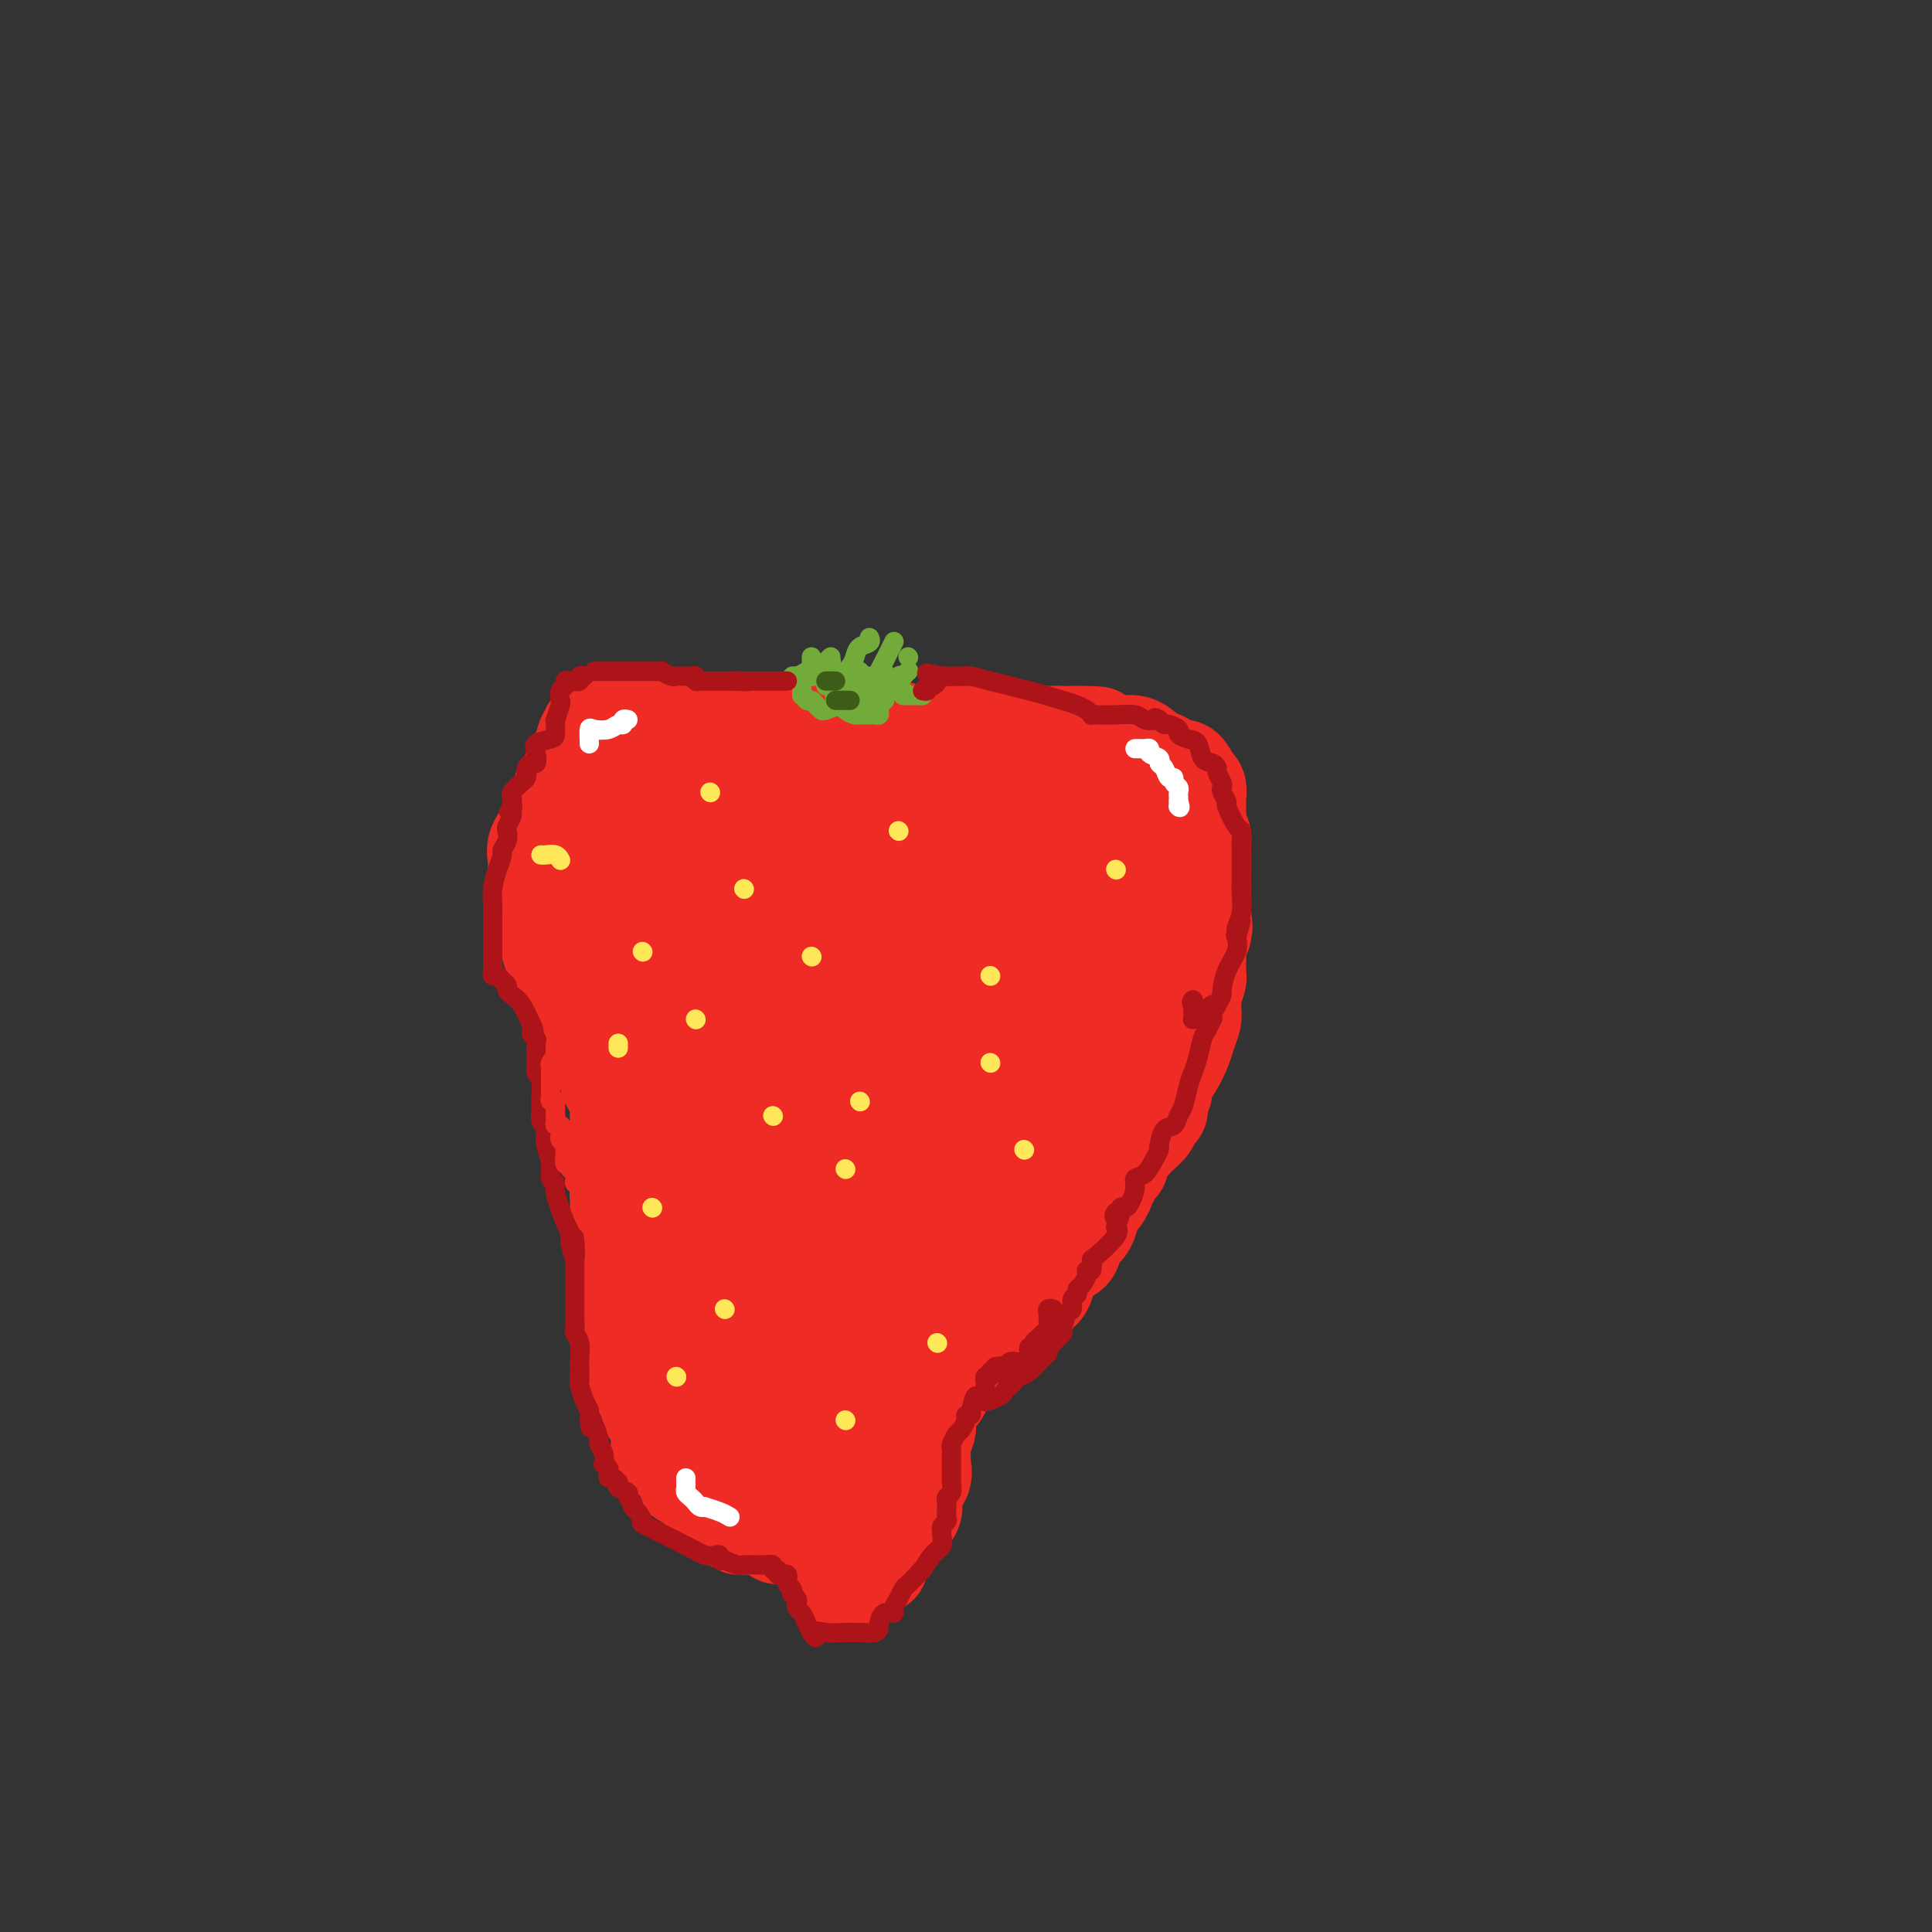 <svg viewBox='0 0 400 400' version='1.1' xmlns='http://www.w3.org/2000/svg' xmlns:xlink='http://www.w3.org/1999/xlink'><rect x="0" y="0" width="400" height="400" fill="#333333" stroke="none"/><g fill='none' stroke='#EE2B24' stroke-width='20' stroke-linecap='round' stroke-linejoin='round'><path d='M125,149c0.344,0.002 0.688,0.004 1,0c0.312,-0.004 0.590,-0.015 1,0c0.410,0.015 0.950,0.057 1,0c0.050,-0.057 -0.391,-0.212 0,0c0.391,0.212 1.615,0.793 3,1c1.385,0.207 2.932,0.041 4,0c1.068,-0.041 1.656,0.041 3,0c1.344,-0.041 3.442,-0.207 5,0c1.558,0.207 2.575,0.788 4,1c1.425,0.212 3.258,0.057 5,0c1.742,-0.057 3.394,-0.015 5,0c1.606,0.015 3.165,0.004 5,0c1.835,-0.004 3.944,-0.001 5,0c1.056,0.001 1.059,0.000 1,0c-0.059,-0.000 -0.181,0.000 0,0c0.181,-0.000 0.664,-0.001 1,0c0.336,0.001 0.524,0.004 2,0c1.476,-0.004 4.239,-0.015 6,0c1.761,0.015 2.518,0.057 4,0c1.482,-0.057 3.688,-0.211 5,0c1.312,0.211 1.731,0.789 3,1c1.269,0.211 3.387,0.057 6,0c2.613,-0.057 5.722,-0.015 9,0c3.278,0.015 6.724,0.004 9,0c2.276,-0.004 3.382,-0.001 4,0c0.618,0.001 0.748,0.000 1,0c0.252,-0.000 0.626,-0.000 1,0'/><path d='M219,152c15.058,0.398 5.704,-0.105 3,0c-2.704,0.105 1.243,0.820 3,1c1.757,0.180 1.324,-0.173 2,0c0.676,0.173 2.460,0.872 4,1c1.540,0.128 2.836,-0.316 4,0c1.164,0.316 2.196,1.391 3,2c0.804,0.609 1.381,0.753 2,1c0.619,0.247 1.280,0.596 2,1c0.720,0.404 1.498,0.864 2,1c0.502,0.136 0.727,-0.053 1,0c0.273,0.053 0.595,0.347 1,1c0.405,0.653 0.893,1.665 1,2c0.107,0.335 -0.167,-0.008 0,0c0.167,0.008 0.777,0.368 1,1c0.223,0.632 0.060,1.536 0,2c-0.060,0.464 -0.017,0.487 0,1c0.017,0.513 0.008,1.517 0,2c-0.008,0.483 -0.016,0.444 0,1c0.016,0.556 0.057,1.707 0,2c-0.057,0.293 -0.211,-0.272 0,0c0.211,0.272 0.789,1.381 1,2c0.211,0.619 0.057,0.747 0,1c-0.057,0.253 -0.015,0.630 0,1c0.015,0.370 0.004,0.733 0,1c-0.004,0.267 -0.001,0.440 0,1c0.001,0.560 0.000,1.509 0,2c-0.000,0.491 -0.000,0.524 0,1c0.000,0.476 0.000,1.396 0,2c-0.000,0.604 -0.000,0.893 0,2c0.000,1.107 0.000,3.030 0,4c-0.000,0.970 -0.000,0.985 0,1'/><path d='M249,189c0.623,4.967 0.181,2.385 0,2c-0.181,-0.385 -0.101,1.427 0,2c0.101,0.573 0.223,-0.092 0,0c-0.223,0.092 -0.792,0.942 -1,2c-0.208,1.058 -0.056,2.326 0,3c0.056,0.674 0.016,0.756 0,1c-0.016,0.244 -0.008,0.651 0,1c0.008,0.349 0.016,0.642 0,1c-0.016,0.358 -0.057,0.782 0,1c0.057,0.218 0.212,0.232 0,1c-0.212,0.768 -0.792,2.292 -1,3c-0.208,0.708 -0.044,0.600 0,1c0.044,0.400 -0.032,1.307 0,2c0.032,0.693 0.173,1.173 0,2c-0.173,0.827 -0.658,2.003 -1,3c-0.342,0.997 -0.540,1.815 -1,3c-0.460,1.185 -1.181,2.737 -2,4c-0.819,1.263 -1.735,2.236 -2,3c-0.265,0.764 0.122,1.317 0,2c-0.122,0.683 -0.753,1.495 -1,2c-0.247,0.505 -0.111,0.702 0,1c0.111,0.298 0.198,0.696 0,1c-0.198,0.304 -0.682,0.515 -1,1c-0.318,0.485 -0.471,1.246 -1,2c-0.529,0.754 -1.433,1.501 -2,2c-0.567,0.499 -0.796,0.749 -1,1c-0.204,0.251 -0.383,0.504 -1,1c-0.617,0.496 -1.670,1.236 -2,2c-0.330,0.764 0.065,1.552 0,2c-0.065,0.448 -0.590,0.557 -1,1c-0.410,0.443 -0.705,1.222 -1,2'/><path d='M230,244c-2.520,4.538 -1.319,2.382 -1,2c0.319,-0.382 -0.243,1.010 -1,2c-0.757,0.990 -1.708,1.579 -2,2c-0.292,0.421 0.075,0.676 0,1c-0.075,0.324 -0.592,0.719 -1,1c-0.408,0.281 -0.708,0.450 -1,1c-0.292,0.550 -0.574,1.481 -1,2c-0.426,0.519 -0.994,0.626 -1,1c-0.006,0.374 0.549,1.015 0,2c-0.549,0.985 -2.202,2.313 -3,3c-0.798,0.687 -0.742,0.732 -1,1c-0.258,0.268 -0.830,0.758 -1,1c-0.170,0.242 0.060,0.235 0,1c-0.060,0.765 -0.412,2.300 -1,3c-0.588,0.700 -1.414,0.564 -2,1c-0.586,0.436 -0.934,1.443 -1,2c-0.066,0.557 0.148,0.663 0,1c-0.148,0.337 -0.659,0.906 -1,1c-0.341,0.094 -0.514,-0.285 -1,0c-0.486,0.285 -1.287,1.235 -2,2c-0.713,0.765 -1.340,1.344 -2,2c-0.660,0.656 -1.353,1.388 -2,2c-0.647,0.612 -1.248,1.105 -2,2c-0.752,0.895 -1.655,2.191 -3,3c-1.345,0.809 -3.131,1.130 -4,2c-0.869,0.870 -0.821,2.288 -1,3c-0.179,0.712 -0.584,0.717 -1,1c-0.416,0.283 -0.843,0.846 -1,1c-0.157,0.154 -0.045,-0.099 0,0c0.045,0.099 0.022,0.549 0,1'/><path d='M193,291c-3.786,3.889 -1.750,1.611 -1,1c0.750,-0.611 0.215,0.446 0,1c-0.215,0.554 -0.111,0.605 0,1c0.111,0.395 0.228,1.135 0,2c-0.228,0.865 -0.800,1.855 -1,3c-0.200,1.145 -0.026,2.447 0,3c0.026,0.553 -0.096,0.359 0,1c0.096,0.641 0.410,2.117 0,3c-0.410,0.883 -1.545,1.173 -2,2c-0.455,0.827 -0.229,2.189 0,3c0.229,0.811 0.462,1.069 0,2c-0.462,0.931 -1.620,2.533 -2,3c-0.380,0.467 0.017,-0.201 0,0c-0.017,0.201 -0.449,1.269 -1,2c-0.551,0.731 -1.223,1.123 -2,2c-0.777,0.877 -1.660,2.239 -2,3c-0.340,0.761 -0.136,0.921 0,1c0.136,0.079 0.206,0.078 0,0c-0.206,-0.078 -0.686,-0.232 -1,0c-0.314,0.232 -0.462,0.851 -1,1c-0.538,0.149 -1.466,-0.170 -2,0c-0.534,0.170 -0.673,0.831 -1,1c-0.327,0.169 -0.843,-0.154 -1,0c-0.157,0.154 0.045,0.784 0,1c-0.045,0.216 -0.337,0.018 -1,0c-0.663,-0.018 -1.697,0.144 -2,0c-0.303,-0.144 0.125,-0.595 0,-1c-0.125,-0.405 -0.803,-0.763 -1,-1c-0.197,-0.237 0.087,-0.353 0,-1c-0.087,-0.647 -0.543,-1.823 -1,-3'/><path d='M171,321c-0.472,-1.146 -0.651,-1.010 -1,-1c-0.349,0.010 -0.868,-0.107 -1,0c-0.132,0.107 0.123,0.436 -1,0c-1.123,-0.436 -3.622,-1.637 -5,-2c-1.378,-0.363 -1.634,0.113 -2,0c-0.366,-0.113 -0.844,-0.815 -1,-1c-0.156,-0.185 0.008,0.146 0,0c-0.008,-0.146 -0.187,-0.770 -1,-1c-0.813,-0.230 -2.259,-0.066 -3,0c-0.741,0.066 -0.777,0.033 -1,0c-0.223,-0.033 -0.634,-0.065 -1,0c-0.366,0.065 -0.686,0.229 -1,0c-0.314,-0.229 -0.621,-0.849 -1,-1c-0.379,-0.151 -0.830,0.169 -1,0c-0.170,-0.169 -0.057,-0.825 0,-1c0.057,-0.175 0.059,0.133 0,0c-0.059,-0.133 -0.180,-0.707 -1,-1c-0.820,-0.293 -2.338,-0.306 -3,-1c-0.662,-0.694 -0.467,-2.070 -1,-3c-0.533,-0.930 -1.792,-1.414 -3,-2c-1.208,-0.586 -2.364,-1.273 -3,-2c-0.636,-0.727 -0.753,-1.493 -1,-2c-0.247,-0.507 -0.623,-0.753 -1,-1'/><path d='M138,302c-2.539,-2.771 -1.387,-2.700 -1,-3c0.387,-0.300 0.009,-0.973 0,-2c-0.009,-1.027 0.350,-2.410 0,-3c-0.350,-0.590 -1.408,-0.388 -2,-1c-0.592,-0.612 -0.718,-2.037 -1,-3c-0.282,-0.963 -0.719,-1.464 -1,-2c-0.281,-0.536 -0.405,-1.108 -1,-2c-0.595,-0.892 -1.662,-2.103 -2,-3c-0.338,-0.897 0.053,-1.480 0,-2c-0.053,-0.520 -0.550,-0.978 -1,-2c-0.450,-1.022 -0.853,-2.607 -1,-3c-0.147,-0.393 -0.039,0.407 0,0c0.039,-0.407 0.011,-2.021 0,-3c-0.011,-0.979 -0.003,-1.322 0,-2c0.003,-0.678 0.001,-1.689 0,-3c-0.001,-1.311 -0.000,-2.921 0,-4c0.000,-1.079 0.000,-1.625 0,-2c-0.000,-0.375 -0.000,-0.578 0,-1c0.000,-0.422 0.000,-1.062 0,-2c-0.000,-0.938 -0.000,-2.175 0,-3c0.000,-0.825 -0.000,-1.239 0,-2c0.000,-0.761 0.000,-1.868 0,-3c-0.000,-1.132 -0.000,-2.289 0,-3c0.000,-0.711 0.000,-0.976 0,-2c-0.000,-1.024 -0.000,-2.806 0,-4c0.000,-1.194 0.002,-1.799 0,-3c-0.002,-1.201 -0.006,-2.999 0,-4c0.006,-1.001 0.022,-1.207 0,-2c-0.022,-0.793 -0.083,-2.175 0,-3c0.083,-0.825 0.309,-1.093 0,-2c-0.309,-0.907 -1.155,-2.454 -2,-4'/><path d='M126,224c-0.458,-8.402 -0.604,-3.409 -1,-3c-0.396,0.409 -1.044,-3.768 -2,-6c-0.956,-2.232 -2.221,-2.520 -3,-4c-0.779,-1.480 -1.070,-4.151 -2,-6c-0.930,-1.849 -2.497,-2.877 -3,-4c-0.503,-1.123 0.058,-2.341 0,-3c-0.058,-0.659 -0.736,-0.760 -1,-1c-0.264,-0.240 -0.113,-0.619 0,-1c0.113,-0.381 0.188,-0.763 0,-1c-0.188,-0.237 -0.639,-0.328 -1,-1c-0.361,-0.672 -0.633,-1.924 -1,-3c-0.367,-1.076 -0.830,-1.976 -1,-3c-0.170,-1.024 -0.046,-2.173 0,-3c0.046,-0.827 0.013,-1.333 0,-2c-0.013,-0.667 -0.005,-1.494 0,-2c0.005,-0.506 0.008,-0.692 0,-1c-0.008,-0.308 -0.027,-0.739 0,-1c0.027,-0.261 0.101,-0.352 0,-1c-0.101,-0.648 -0.378,-1.853 0,-3c0.378,-1.147 1.410,-2.235 2,-3c0.590,-0.765 0.736,-1.208 1,-2c0.264,-0.792 0.644,-1.932 1,-3c0.356,-1.068 0.688,-2.065 1,-3c0.312,-0.935 0.604,-1.809 1,-2c0.396,-0.191 0.895,0.299 1,0c0.105,-0.299 -0.183,-1.389 0,-2c0.183,-0.611 0.836,-0.744 1,-1c0.164,-0.256 -0.162,-0.636 0,-1c0.162,-0.364 0.813,-0.713 1,-1c0.187,-0.287 -0.089,-0.510 0,-1c0.089,-0.490 0.545,-1.245 1,-2'/><path d='M121,154c1.486,-3.472 0.202,-1.652 0,-1c-0.202,0.652 0.678,0.136 1,0c0.322,-0.136 0.086,0.108 0,0c-0.086,-0.108 -0.023,-0.568 0,-1c0.023,-0.432 0.007,-0.838 0,-1c-0.007,-0.162 -0.003,-0.081 0,0'/><path d='M121,158c-0.091,0.718 -0.182,1.436 0,2c0.182,0.564 0.636,0.975 1,2c0.364,1.025 0.637,2.663 1,4c0.363,1.337 0.815,2.372 1,4c0.185,1.628 0.104,3.850 0,5c-0.104,1.150 -0.232,1.230 0,3c0.232,1.770 0.825,5.232 1,7c0.175,1.768 -0.069,1.842 0,2c0.069,0.158 0.452,0.401 1,0c0.548,-0.401 1.261,-1.445 2,-3c0.739,-1.555 1.503,-3.622 3,-6c1.497,-2.378 3.727,-5.068 5,-8c1.273,-2.932 1.589,-6.107 2,-8c0.411,-1.893 0.915,-2.503 1,-3c0.085,-0.497 -0.250,-0.881 0,-1c0.250,-0.119 1.086,0.027 0,4c-1.086,3.973 -4.092,11.775 -6,18c-1.908,6.225 -2.718,10.875 -3,13c-0.282,2.125 -0.038,1.726 0,2c0.038,0.274 -0.132,1.221 0,1c0.132,-0.221 0.566,-1.611 1,-3'/><path d='M131,193c1.381,-2.029 4.332,-5.601 6,-8c1.668,-2.399 2.051,-3.626 3,-5c0.949,-1.374 2.464,-2.894 3,-4c0.536,-1.106 0.093,-1.798 0,-1c-0.093,0.798 0.164,3.087 0,5c-0.164,1.913 -0.748,3.450 -1,5c-0.252,1.550 -0.172,3.112 -1,6c-0.828,2.888 -2.562,7.100 -4,10c-1.438,2.900 -2.579,4.486 -3,5c-0.421,0.514 -0.123,-0.045 0,0c0.123,0.045 0.071,0.693 0,1c-0.071,0.307 -0.163,0.272 2,-3c2.163,-3.272 6.579,-9.780 10,-15c3.421,-5.220 5.845,-9.150 8,-12c2.155,-2.850 4.041,-4.620 5,-6c0.959,-1.380 0.990,-2.370 1,-3c0.010,-0.630 -0.001,-0.900 0,-1c0.001,-0.100 0.015,-0.030 0,0c-0.015,0.030 -0.059,0.018 0,-1c0.059,-1.018 0.220,-3.044 0,-4c-0.220,-0.956 -0.822,-0.844 -1,-1c-0.178,-0.156 0.067,-0.580 0,-1c-0.067,-0.420 -0.448,-0.834 -1,-1c-0.552,-0.166 -1.276,-0.083 -2,0'/><path d='M156,159c-0.846,-0.451 -0.961,-0.078 -1,0c-0.039,0.078 -0.002,-0.138 0,0c0.002,0.138 -0.030,0.629 0,1c0.030,0.371 0.120,0.621 0,1c-0.120,0.379 -0.452,0.886 0,1c0.452,0.114 1.689,-0.166 4,0c2.311,0.166 5.697,0.776 10,1c4.303,0.224 9.522,0.060 14,0c4.478,-0.060 8.215,-0.016 11,0c2.785,0.016 4.620,0.005 6,0c1.380,-0.005 2.306,-0.002 3,0c0.694,0.002 1.155,0.005 3,0c1.845,-0.005 5.075,-0.017 7,0c1.925,0.017 2.545,0.064 3,0c0.455,-0.064 0.745,-0.238 1,0c0.255,0.238 0.474,0.887 1,1c0.526,0.113 1.357,-0.310 2,0c0.643,0.310 1.096,1.353 2,2c0.904,0.647 2.258,0.899 3,1c0.742,0.101 0.871,0.050 1,0'/><path d='M226,167c1.604,0.571 0.614,-0.001 1,0c0.386,0.001 2.150,0.575 3,1c0.850,0.425 0.787,0.702 1,1c0.213,0.298 0.701,0.619 1,1c0.299,0.381 0.410,0.824 1,1c0.590,0.176 1.661,0.084 2,0c0.339,-0.084 -0.053,-0.162 0,0c0.053,0.162 0.551,0.563 1,1c0.449,0.437 0.850,0.908 1,2c0.150,1.092 0.051,2.803 0,4c-0.051,1.197 -0.052,1.878 0,3c0.052,1.122 0.158,2.684 0,4c-0.158,1.316 -0.578,2.385 -1,4c-0.422,1.615 -0.845,3.774 -1,5c-0.155,1.226 -0.041,1.518 0,3c0.041,1.482 0.011,4.152 0,5c-0.011,0.848 -0.001,-0.127 0,0c0.001,0.127 -0.005,1.354 0,2c0.005,0.646 0.022,0.710 0,1c-0.022,0.290 -0.082,0.804 0,1c0.082,0.196 0.307,0.072 0,1c-0.307,0.928 -1.148,2.908 -2,4c-0.852,1.092 -1.717,1.296 -3,2c-1.283,0.704 -2.984,1.907 -4,3c-1.016,1.093 -1.347,2.078 -2,3c-0.653,0.922 -1.629,1.783 -2,2c-0.371,0.217 -0.138,-0.211 0,0c0.138,0.211 0.182,1.060 0,1c-0.182,-0.060 -0.591,-1.030 -1,-2'/><path d='M221,220c-1.865,0.124 -0.528,-4.066 0,-6c0.528,-1.934 0.247,-1.610 0,-3c-0.247,-1.390 -0.459,-4.493 0,-7c0.459,-2.507 1.590,-4.420 2,-6c0.410,-1.580 0.100,-2.829 0,-4c-0.100,-1.171 0.012,-2.265 0,-3c-0.012,-0.735 -0.147,-1.110 0,-2c0.147,-0.890 0.575,-2.294 1,-3c0.425,-0.706 0.845,-0.715 1,-1c0.155,-0.285 0.045,-0.845 0,-1c-0.045,-0.155 -0.024,0.095 0,0c0.024,-0.095 0.052,-0.533 0,-1c-0.052,-0.467 -0.184,-0.961 -1,-1c-0.816,-0.039 -2.317,0.378 -5,0c-2.683,-0.378 -6.549,-1.551 -9,-2c-2.451,-0.449 -3.487,-0.173 -6,0c-2.513,0.173 -6.505,0.242 -9,0c-2.495,-0.242 -3.495,-0.797 -4,-1c-0.505,-0.203 -0.517,-0.056 -1,0c-0.483,0.056 -1.439,0.019 -2,0c-0.561,-0.019 -0.727,-0.020 -1,0c-0.273,0.020 -0.652,0.061 -1,0c-0.348,-0.061 -0.666,-0.224 -1,0c-0.334,0.224 -0.683,0.833 -1,1c-0.317,0.167 -0.600,-0.110 -1,0c-0.400,0.110 -0.915,0.607 -1,1c-0.085,0.393 0.262,0.684 0,1c-0.262,0.316 -1.131,0.658 -2,1'/><path d='M180,183c-1.811,0.635 -0.838,0.222 -1,0c-0.162,-0.222 -1.459,-0.255 -2,0c-0.541,0.255 -0.325,0.797 -1,1c-0.675,0.203 -2.243,0.068 -3,0c-0.757,-0.068 -0.705,-0.069 -1,0c-0.295,0.069 -0.936,0.210 -1,0c-0.064,-0.210 0.448,-0.769 0,-1c-0.448,-0.231 -1.858,-0.134 -3,1c-1.142,1.134 -2.017,3.305 -4,5c-1.983,1.695 -5.075,2.915 -7,4c-1.925,1.085 -2.683,2.035 -4,3c-1.317,0.965 -3.194,1.944 -4,3c-0.806,1.056 -0.540,2.189 -1,3c-0.460,0.811 -1.647,1.300 -2,2c-0.353,0.700 0.128,1.610 0,2c-0.128,0.390 -0.864,0.259 -1,1c-0.136,0.741 0.329,2.352 0,3c-0.329,0.648 -1.451,0.331 -2,1c-0.549,0.669 -0.524,2.323 -1,3c-0.476,0.677 -1.452,0.376 -2,1c-0.548,0.624 -0.669,2.173 -1,3c-0.331,0.827 -0.872,0.933 -1,2c-0.128,1.067 0.158,3.095 0,4c-0.158,0.905 -0.759,0.687 -1,1c-0.241,0.313 -0.120,1.156 0,2'/><path d='M137,227c-1.832,4.512 -0.413,1.794 0,1c0.413,-0.794 -0.179,0.338 0,1c0.179,0.662 1.131,0.856 2,1c0.869,0.144 1.657,0.240 3,0c1.343,-0.240 3.241,-0.815 7,-2c3.759,-1.185 9.378,-2.978 14,-6c4.622,-3.022 8.247,-7.272 12,-10c3.753,-2.728 7.634,-3.933 10,-6c2.366,-2.067 3.216,-4.995 4,-7c0.784,-2.005 1.502,-3.085 2,-4c0.498,-0.915 0.778,-1.664 1,-2c0.222,-0.336 0.387,-0.259 1,-1c0.613,-0.741 1.673,-2.299 2,-3c0.327,-0.701 -0.079,-0.544 0,-1c0.079,-0.456 0.643,-1.525 1,-2c0.357,-0.475 0.507,-0.354 -1,1c-1.507,1.354 -4.670,3.943 -8,6c-3.330,2.057 -6.826,3.584 -10,5c-3.174,1.416 -6.027,2.721 -9,4c-2.973,1.279 -6.065,2.531 -8,4c-1.935,1.469 -2.715,3.153 -3,4c-0.285,0.847 -0.077,0.857 0,1c0.077,0.143 0.024,0.420 0,1c-0.024,0.580 -0.020,1.465 0,2c0.020,0.535 0.057,0.721 0,1c-0.057,0.279 -0.208,0.652 0,1c0.208,0.348 0.774,0.671 2,1c1.226,0.329 3.113,0.665 5,1'/><path d='M164,218c2.124,0.128 3.932,-1.553 6,-3c2.068,-1.447 4.394,-2.661 7,-4c2.606,-1.339 5.491,-2.803 8,-5c2.509,-2.197 4.643,-5.128 7,-8c2.357,-2.872 4.937,-5.684 7,-8c2.063,-2.316 3.609,-4.136 5,-5c1.391,-0.864 2.627,-0.772 3,-1c0.373,-0.228 -0.118,-0.776 0,-1c0.118,-0.224 0.845,-0.123 1,0c0.155,0.123 -0.263,0.269 -1,1c-0.737,0.731 -1.795,2.046 -3,3c-1.205,0.954 -2.558,1.548 -4,3c-1.442,1.452 -2.971,3.761 -4,6c-1.029,2.239 -1.556,4.407 -2,6c-0.444,1.593 -0.804,2.610 -1,4c-0.196,1.390 -0.228,3.154 0,4c0.228,0.846 0.717,0.775 1,1c0.283,0.225 0.361,0.747 1,0c0.639,-0.747 1.839,-2.762 3,-5c1.161,-2.238 2.285,-4.700 3,-7c0.715,-2.300 1.022,-4.437 1,-6c-0.022,-1.563 -0.374,-2.552 -1,-4c-0.626,-1.448 -1.525,-3.357 -2,-4c-0.475,-0.643 -0.526,-0.021 -1,0c-0.474,0.021 -1.370,-0.558 -2,-1c-0.630,-0.442 -0.994,-0.747 -1,-1c-0.006,-0.253 0.344,-0.453 0,-1c-0.344,-0.547 -1.384,-1.442 -2,-2c-0.616,-0.558 -0.808,-0.779 -1,-1'/><path d='M192,179c-1.763,-2.110 -1.172,-0.383 -1,0c0.172,0.383 -0.075,-0.576 0,-1c0.075,-0.424 0.474,-0.313 -1,0c-1.474,0.313 -4.819,0.829 -8,1c-3.181,0.171 -6.196,-0.003 -9,0c-2.804,0.003 -5.396,0.182 -7,0c-1.604,-0.182 -2.219,-0.726 -3,0c-0.781,0.726 -1.728,2.723 -2,3c-0.272,0.277 0.131,-1.166 0,1c-0.131,2.166 -0.797,7.941 -2,12c-1.203,4.059 -2.943,6.402 -4,9c-1.057,2.598 -1.432,5.451 -2,8c-0.568,2.549 -1.329,4.794 -2,7c-0.671,2.206 -1.254,4.374 -2,6c-0.746,1.626 -1.657,2.711 -2,4c-0.343,1.289 -0.117,2.781 -1,4c-0.883,1.219 -2.874,2.166 -4,3c-1.126,0.834 -1.388,1.555 -2,5c-0.612,3.445 -1.576,9.613 -2,13c-0.424,3.387 -0.310,3.991 0,5c0.310,1.009 0.815,2.422 1,4c0.185,1.578 0.049,3.322 0,5c-0.049,1.678 -0.011,3.290 0,4c0.011,0.710 -0.005,0.516 0,1c0.005,0.484 0.032,1.645 0,3c-0.032,1.355 -0.124,2.903 0,4c0.124,1.097 0.464,1.742 1,3c0.536,1.258 1.268,3.129 2,5'/><path d='M142,288c0.571,4.843 -0.000,2.450 0,2c0.000,-0.450 0.573,1.042 1,2c0.427,0.958 0.708,1.381 1,2c0.292,0.619 0.593,1.435 1,2c0.407,0.565 0.919,0.878 1,1c0.081,0.122 -0.270,0.054 0,1c0.270,0.946 1.161,2.908 2,4c0.839,1.092 1.626,1.316 2,2c0.374,0.684 0.334,1.828 1,3c0.666,1.172 2.039,2.373 3,3c0.961,0.627 1.511,0.679 2,1c0.489,0.321 0.919,0.909 1,1c0.081,0.091 -0.186,-0.315 1,0c1.186,0.315 3.826,1.352 5,2c1.174,0.648 0.882,0.907 1,1c0.118,0.093 0.647,0.021 1,0c0.353,-0.021 0.529,0.009 1,0c0.471,-0.009 1.235,-0.058 2,0c0.765,0.058 1.529,0.224 2,0c0.471,-0.224 0.648,-0.837 1,-1c0.352,-0.163 0.877,0.124 1,0c0.123,-0.124 -0.157,-0.660 0,-1c0.157,-0.340 0.749,-0.483 1,-1c0.251,-0.517 0.160,-1.407 0,-2c-0.160,-0.593 -0.389,-0.891 0,-3c0.389,-2.109 1.397,-6.031 2,-9c0.603,-2.969 0.802,-4.984 1,-7'/><path d='M176,291c0.619,-4.937 0.165,-6.279 0,-8c-0.165,-1.721 -0.043,-3.821 0,-5c0.043,-1.179 0.006,-1.436 0,-2c-0.006,-0.564 0.018,-1.433 0,-2c-0.018,-0.567 -0.079,-0.831 0,-1c0.079,-0.169 0.298,-0.244 1,-1c0.702,-0.756 1.889,-2.195 3,-3c1.111,-0.805 2.148,-0.978 3,-1c0.852,-0.022 1.520,0.107 4,0c2.480,-0.107 6.771,-0.449 12,-1c5.229,-0.551 11.394,-1.312 14,-2c2.606,-0.688 1.653,-1.305 2,-2c0.347,-0.695 1.994,-1.469 3,-2c1.006,-0.531 1.370,-0.819 2,-1c0.630,-0.181 1.527,-0.256 2,-1c0.473,-0.744 0.522,-2.158 1,-3c0.478,-0.842 1.386,-1.111 2,-2c0.614,-0.889 0.935,-2.396 1,-3c0.065,-0.604 -0.126,-0.305 0,-1c0.126,-0.695 0.570,-2.384 1,-3c0.430,-0.616 0.847,-0.157 1,-1c0.153,-0.843 0.041,-2.986 0,-4c-0.041,-1.014 -0.010,-0.899 0,-1c0.010,-0.101 -0.000,-0.419 0,-1c0.000,-0.581 0.011,-1.424 0,-2c-0.011,-0.576 -0.044,-0.886 0,-1c0.044,-0.114 0.166,-0.031 0,0c-0.166,0.031 -0.619,0.009 -1,0c-0.381,-0.009 -0.691,-0.004 -1,0'/><path d='M226,237c-1.354,-0.321 -3.739,1.378 -6,4c-2.261,2.622 -4.399,6.167 -7,9c-2.601,2.833 -5.664,4.952 -10,9c-4.336,4.048 -9.946,10.024 -13,13c-3.054,2.976 -3.553,2.951 -4,4c-0.447,1.049 -0.842,3.170 -1,4c-0.158,0.830 -0.078,0.369 0,1c0.078,0.631 0.155,2.355 0,3c-0.155,0.645 -0.543,0.212 -1,1c-0.457,0.788 -0.984,2.797 -2,4c-1.016,1.203 -2.520,1.599 -3,2c-0.480,0.401 0.063,0.805 0,1c-0.063,0.195 -0.732,0.179 -1,0c-0.268,-0.179 -0.136,-0.522 2,-4c2.136,-3.478 6.275,-10.090 10,-16c3.725,-5.910 7.037,-11.116 10,-16c2.963,-4.884 5.579,-9.444 8,-14c2.421,-4.556 4.649,-9.109 6,-12c1.351,-2.891 1.825,-4.122 2,-5c0.175,-0.878 0.051,-1.405 0,-2c-0.051,-0.595 -0.027,-1.259 0,-2c0.027,-0.741 0.058,-1.558 0,-2c-0.058,-0.442 -0.205,-0.508 0,-1c0.205,-0.492 0.761,-1.409 1,-2c0.239,-0.591 0.161,-0.857 0,-1c-0.161,-0.143 -0.404,-0.162 0,-1c0.404,-0.838 1.455,-2.495 0,-1c-1.455,1.495 -5.416,6.141 -8,10c-2.584,3.859 -3.792,6.929 -5,10'/><path d='M204,233c-3.314,4.692 -5.100,7.423 -7,10c-1.900,2.577 -3.915,5.001 -5,7c-1.085,1.999 -1.242,3.575 -2,5c-0.758,1.425 -2.119,2.701 -2,2c0.119,-0.701 1.716,-3.380 3,-7c1.284,-3.620 2.253,-8.182 4,-13c1.747,-4.818 4.270,-9.892 8,-16c3.730,-6.108 8.666,-13.250 12,-18c3.334,-4.750 5.064,-7.107 6,-9c0.936,-1.893 1.077,-3.322 1,-3c-0.077,0.322 -0.372,2.394 -1,4c-0.628,1.606 -1.590,2.747 -3,5c-1.410,2.253 -3.267,5.620 -5,9c-1.733,3.380 -3.341,6.773 -5,9c-1.659,2.227 -3.367,3.289 -4,4c-0.633,0.711 -0.190,1.072 0,1c0.190,-0.072 0.127,-0.577 0,-1c-0.127,-0.423 -0.319,-0.765 0,-2c0.319,-1.235 1.148,-3.363 2,-6c0.852,-2.637 1.728,-5.782 2,-8c0.272,-2.218 -0.059,-3.508 0,-5c0.059,-1.492 0.507,-3.184 0,-3c-0.507,0.184 -1.971,2.245 -3,5c-1.029,2.755 -1.623,6.203 -3,8c-1.377,1.797 -3.536,1.942 -6,5c-2.464,3.058 -5.232,9.029 -8,15'/><path d='M188,231c-4.496,7.059 -5.735,8.206 -7,10c-1.265,1.794 -2.555,4.237 -3,5c-0.445,0.763 -0.045,-0.152 0,0c0.045,0.152 -0.265,1.372 0,0c0.265,-1.372 1.105,-5.335 2,-9c0.895,-3.665 1.846,-7.032 3,-10c1.154,-2.968 2.512,-5.536 3,-7c0.488,-1.464 0.106,-1.824 0,-2c-0.106,-0.176 0.064,-0.170 0,1c-0.064,1.170 -0.361,3.502 -1,5c-0.639,1.498 -1.619,2.161 -3,5c-1.381,2.839 -3.162,7.855 -4,12c-0.838,4.145 -0.732,7.421 -1,10c-0.268,2.579 -0.910,4.462 -1,4c-0.090,-0.462 0.370,-3.270 1,-7c0.630,-3.730 1.428,-8.384 2,-12c0.572,-3.616 0.918,-6.196 1,-8c0.082,-1.804 -0.099,-2.834 0,-3c0.099,-0.166 0.479,0.532 0,2c-0.479,1.468 -1.816,3.707 -3,8c-1.184,4.293 -2.213,10.640 -4,18c-1.787,7.360 -4.331,15.732 -6,23c-1.669,7.268 -2.461,13.430 -3,18c-0.539,4.570 -0.824,7.547 -1,9c-0.176,1.453 -0.243,1.381 0,0c0.243,-1.381 0.797,-4.071 1,-9c0.203,-4.929 0.055,-12.096 0,-18c-0.055,-5.904 -0.016,-10.544 0,-14c0.016,-3.456 0.008,-5.728 0,-8'/><path d='M164,254c0.159,-7.971 0.056,-3.399 0,-2c-0.056,1.399 -0.067,-0.375 0,0c0.067,0.375 0.210,2.898 0,5c-0.210,2.102 -0.773,3.783 -1,5c-0.227,1.217 -0.117,1.970 0,3c0.117,1.030 0.242,2.336 0,3c-0.242,0.664 -0.852,0.684 -1,1c-0.148,0.316 0.167,0.928 0,1c-0.167,0.072 -0.815,-0.395 -1,0c-0.185,0.395 0.093,1.652 0,1c-0.093,-0.652 -0.558,-3.215 -1,-7c-0.442,-3.785 -0.861,-8.793 -1,-14c-0.139,-5.207 0.003,-10.612 0,-14c-0.003,-3.388 -0.152,-4.759 0,-6c0.152,-1.241 0.605,-2.352 0,-2c-0.605,0.352 -2.267,2.166 -4,8c-1.733,5.834 -3.537,15.687 -5,22c-1.463,6.313 -2.584,9.087 -3,11c-0.416,1.913 -0.127,2.965 0,4c0.127,1.035 0.090,2.052 0,2c-0.090,-0.052 -0.234,-1.172 0,-2c0.234,-0.828 0.847,-1.363 1,-3c0.153,-1.637 -0.155,-4.377 0,-7c0.155,-2.623 0.772,-5.129 1,-7c0.228,-1.871 0.065,-3.106 0,-4c-0.065,-0.894 -0.033,-1.447 0,-2'/><path d='M149,250c0.358,-2.709 0.254,2.019 0,7c-0.254,4.981 -0.656,10.213 -1,16c-0.344,5.787 -0.628,12.127 -1,17c-0.372,4.873 -0.831,8.279 -1,11c-0.169,2.721 -0.047,4.757 0,5c0.047,0.243 0.020,-1.308 0,-3c-0.020,-1.692 -0.034,-3.526 1,-8c1.034,-4.474 3.117,-11.588 4,-20c0.883,-8.412 0.567,-18.121 1,-27c0.433,-8.879 1.617,-16.928 2,-22c0.383,-5.072 -0.033,-7.169 0,-7c0.033,0.169 0.517,2.602 0,5c-0.517,2.398 -2.033,4.762 -3,8c-0.967,3.238 -1.383,7.351 -2,11c-0.617,3.649 -1.433,6.834 -2,10c-0.567,3.166 -0.884,6.313 -1,8c-0.116,1.687 -0.031,1.916 0,2c0.031,0.084 0.009,0.024 0,0c-0.009,-0.024 -0.004,-0.012 0,0'/></g>
<g fill='none' stroke='#73AB3A' stroke-width='4' stroke-linecap='round' stroke-linejoin='round'><path d='M165,140c0.190,0.001 0.381,0.001 1,0c0.619,-0.001 1.667,-0.004 2,0c0.333,0.004 -0.050,0.016 0,0c0.050,-0.016 0.534,-0.060 1,0c0.466,0.060 0.913,0.222 1,0c0.087,-0.222 -0.187,-0.830 0,-1c0.187,-0.170 0.834,0.099 1,0c0.166,-0.099 -0.147,-0.565 0,-1c0.147,-0.435 0.756,-0.839 1,-1c0.244,-0.161 0.122,-0.081 0,0'/><path d='M171,142c0.303,0.000 0.606,0.000 1,0c0.394,0.000 0.880,0.000 1,0c0.120,0.000 -0.125,0.000 0,0c0.125,-0.000 0.621,0.000 1,0c0.379,0.000 0.640,0.000 1,0c0.360,0.000 0.817,0.000 1,0c0.183,0.000 0.091,0.000 0,0'/><path d='M177,142c0.403,0.008 0.805,0.016 1,0c0.195,-0.016 0.182,-0.057 1,0c0.818,0.057 2.467,0.211 3,0c0.533,-0.211 -0.049,-0.788 0,-1c0.049,-0.212 0.728,-0.061 1,0c0.272,0.061 0.136,0.030 0,0'/><path d='M178,141c-0.392,0.121 -0.785,0.242 -1,0c-0.215,-0.242 -0.254,-0.848 0,-1c0.254,-0.152 0.799,0.152 1,0c0.201,-0.152 0.057,-0.758 0,-1c-0.057,-0.242 -0.029,-0.121 0,0'/><path d='M184,143c0.301,0.000 0.603,0.000 1,0c0.397,0.000 0.890,0.000 1,0c0.110,0.000 -0.163,0.000 0,0c0.163,0.000 0.761,0.000 1,0c0.239,0.000 0.120,0.000 0,0'/><path d='M187,144c0.332,0.000 0.663,0.000 1,0c0.337,0.000 0.678,0.000 1,0c0.322,0.000 0.625,0.000 1,0c0.375,0.000 0.821,0.000 1,0c0.179,0.000 0.089,0.000 0,0'/><path d='M172,140c-0.097,0.013 -0.195,0.026 0,0c0.195,-0.026 0.681,-0.091 1,0c0.319,0.091 0.471,0.337 1,0c0.529,-0.337 1.434,-1.257 2,-2c0.566,-0.743 0.793,-1.310 1,-2c0.207,-0.690 0.396,-1.505 1,-2c0.604,-0.495 1.624,-0.672 2,-1c0.376,-0.328 0.107,-0.808 0,-1c-0.107,-0.192 -0.054,-0.096 0,0'/><path d='M177,140c0.754,0.001 1.509,0.001 2,0c0.491,-0.001 0.719,-0.004 1,0c0.281,0.004 0.615,0.015 1,0c0.385,-0.015 0.821,-0.057 1,0c0.179,0.057 0.099,0.211 0,0c-0.099,-0.211 -0.219,-0.788 0,-1c0.219,-0.212 0.777,-0.061 1,0c0.223,0.061 0.112,0.030 0,0'/><path d='M182,143c-0.097,-0.014 -0.194,-0.028 0,0c0.194,0.028 0.678,0.100 1,0c0.322,-0.100 0.482,-0.370 1,-1c0.518,-0.630 1.393,-1.619 2,-2c0.607,-0.381 0.946,-0.154 1,0c0.054,0.154 -0.178,0.234 0,0c0.178,-0.234 0.765,-0.781 1,-1c0.235,-0.219 0.117,-0.109 0,0'/><path d='M188,136c0.000,0.000 0.100,0.100 0.1,0.1'/><path d='M165,140c-0.483,-0.024 -0.967,-0.048 -1,0c-0.033,0.048 0.383,0.167 1,0c0.617,-0.167 1.433,-0.619 2,-1c0.567,-0.381 0.884,-0.690 1,-1c0.116,-0.310 0.031,-0.622 0,-1c-0.031,-0.378 -0.009,-0.822 0,-1c0.009,-0.178 0.004,-0.089 0,0'/><path d='M168,140c-0.061,0.061 -0.121,0.121 0,0c0.121,-0.121 0.425,-0.425 1,-1c0.575,-0.575 1.422,-1.422 2,-2c0.578,-0.578 0.886,-0.886 1,-1c0.114,-0.114 0.032,-0.032 0,0c-0.032,0.032 -0.016,0.016 0,0'/><path d='M181,142c-0.111,-0.448 -0.223,-0.897 0,-1c0.223,-0.103 0.780,0.139 1,0c0.220,-0.139 0.101,-0.657 0,-1c-0.101,-0.343 -0.185,-0.509 0,-1c0.185,-0.491 0.637,-1.307 1,-2c0.363,-0.693 0.636,-1.264 1,-2c0.364,-0.736 0.818,-1.639 1,-2c0.182,-0.361 0.091,-0.181 0,0'/><path d='M166,140c0.000,0.332 0.000,0.663 0,1c0.000,0.337 0.000,0.678 0,1c0.000,0.322 -0.000,0.625 0,1c0.000,0.375 -0.000,0.821 0,1c0.000,0.179 0.000,0.089 0,0'/><path d='M166,143c0.333,0.868 0.665,1.736 1,2c0.335,0.264 0.672,-0.076 1,0c0.328,0.076 0.645,0.569 1,1c0.355,0.431 0.746,0.802 1,1c0.254,0.198 0.369,0.224 1,0c0.631,-0.224 1.777,-0.699 3,-1c1.223,-0.301 2.521,-0.427 3,-1c0.479,-0.573 0.137,-1.592 0,-2c-0.137,-0.408 -0.068,-0.204 0,0'/><path d='M176,143c-0.482,-0.113 -0.964,-0.226 -1,0c-0.036,0.226 0.375,0.792 0,1c-0.375,0.208 -1.536,0.060 -2,0c-0.464,-0.060 -0.232,-0.030 0,0'/><path d='M173,144c-0.107,0.421 -0.215,0.841 0,1c0.215,0.159 0.751,0.056 1,0c0.249,-0.056 0.211,-0.067 1,0c0.789,0.067 2.405,0.210 3,0c0.595,-0.210 0.170,-0.774 0,-1c-0.170,-0.226 -0.085,-0.113 0,0'/><path d='M175,142c-0.309,0.032 -0.618,0.064 -1,0c-0.382,-0.064 -0.836,-0.225 -1,0c-0.164,0.225 -0.038,0.837 0,1c0.038,0.163 -0.011,-0.124 0,0c0.011,0.124 0.083,0.660 0,1c-0.083,0.340 -0.321,0.483 0,1c0.321,0.517 1.199,1.406 2,2c0.801,0.594 1.524,0.891 2,1c0.476,0.109 0.706,0.030 1,0c0.294,-0.030 0.653,-0.011 1,0c0.347,0.011 0.681,0.014 1,0c0.319,-0.014 0.622,-0.045 1,0c0.378,0.045 0.833,0.166 1,0c0.167,-0.166 0.048,-0.619 0,-1c-0.048,-0.381 -0.024,-0.691 0,-1'/><path d='M182,146c1.024,-0.381 0.083,-0.833 0,-1c-0.083,-0.167 0.690,-0.048 1,0c0.310,0.048 0.155,0.024 0,0'/></g>
<g fill='none' stroke='#3D5C18' stroke-width='4' stroke-linecap='round' stroke-linejoin='round'><path d='M173,145c0.339,0.000 0.679,0.000 1,0c0.321,0.000 0.625,0.000 1,0c0.375,0.000 0.821,0.000 1,0c0.179,0.000 0.089,0.000 0,0'/><path d='M171,141c0.310,0.000 0.619,0.000 1,0c0.381,0.000 0.833,0.000 1,0c0.167,0.000 0.048,0.000 0,0c-0.048,0.000 -0.024,0.000 0,0'/></g>
<g fill='none' stroke='#FEE859' stroke-width='4' stroke-linecap='round' stroke-linejoin='round'><path d='M128,217c0.000,-0.417 0.000,-0.833 0,-1c0.000,-0.167 0.000,-0.083 0,0'/><path d='M147,164c0.000,0.000 0.100,0.100 0.1,0.1'/><path d='M154,184c0.000,0.000 0.100,0.100 0.1,0.1'/><path d='M168,198c0.000,0.000 0.100,0.100 0.1,0.1'/><path d='M186,172c0.000,0.000 0.100,0.100 0.1,0.1'/><path d='M231,180c0.000,0.000 0.100,0.100 0.1,0.1'/><path d='M178,228c0.000,0.000 0.100,0.100 0.1,0.1'/><path d='M144,211c0.000,0.000 0.100,0.100 0.1,0.1'/><path d='M133,197c0.000,0.000 0.100,0.100 0.1,0.1'/><path d='M112,177c0.226,0.030 0.452,0.060 1,0c0.548,-0.060 1.417,-0.208 2,0c0.583,0.208 0.881,0.774 1,1c0.119,0.226 0.060,0.113 0,0'/><path d='M135,250c0.000,0.000 0.100,0.100 0.1,0.1'/><path d='M150,271c0.000,0.000 0.100,0.100 0.1,0.1'/><path d='M175,294c0.000,0.000 0.100,0.100 0.1,0.1'/><path d='M140,285c0.000,0.000 0.100,0.100 0.1,0.1'/><path d='M160,231c0.000,0.000 0.100,0.100 0.1,0.1'/><path d='M175,242c0.000,0.000 0.100,0.100 0.1,0.1'/><path d='M205,202c0.000,0.000 0.100,0.100 0.1,0.1'/><path d='M212,238c0.000,0.000 0.100,0.100 0.1,0.1'/><path d='M194,278c0.000,0.000 0.100,0.100 0.1,0.1'/><path d='M205,220c0.000,0.000 0.100,0.100 0.1,0.1'/></g>
<g fill='none' stroke='#AD1419' stroke-width='4' stroke-linecap='round' stroke-linejoin='round'><path d='M121,140c-0.475,-0.111 -0.949,-0.223 -1,0c-0.051,0.223 0.322,0.779 0,1c-0.322,0.221 -1.341,0.105 -2,0c-0.659,-0.105 -0.960,-0.199 -1,0c-0.040,0.199 0.182,0.692 0,1c-0.182,0.308 -0.767,0.432 -1,1c-0.233,0.568 -0.115,1.580 0,2c0.115,0.420 0.227,0.249 0,1c-0.227,0.751 -0.794,2.425 -1,3c-0.206,0.575 -0.052,0.051 0,0c0.052,-0.051 0.004,0.370 0,1c-0.004,0.630 0.038,1.469 0,2c-0.038,0.531 -0.157,0.754 -1,1c-0.843,0.246 -2.412,0.514 -3,1c-0.588,0.486 -0.196,1.191 0,2c0.196,0.809 0.197,1.723 0,2c-0.197,0.277 -0.590,-0.081 -1,0c-0.410,0.081 -0.835,0.603 -1,1c-0.165,0.397 -0.069,0.669 0,1c0.069,0.331 0.110,0.721 0,1c-0.110,0.279 -0.370,0.446 -1,1c-0.630,0.554 -1.631,1.495 -2,2c-0.369,0.505 -0.105,0.573 0,1c0.105,0.427 0.053,1.214 0,2'/><path d='M106,167c-1.388,2.268 -0.358,0.438 0,0c0.358,-0.438 0.044,0.515 0,1c-0.044,0.485 0.180,0.501 0,1c-0.180,0.499 -0.766,1.480 -1,2c-0.234,0.520 -0.118,0.578 0,1c0.118,0.422 0.238,1.208 0,2c-0.238,0.792 -0.834,1.591 -1,2c-0.166,0.409 0.099,0.429 0,1c-0.099,0.571 -0.562,1.693 -1,3c-0.438,1.307 -0.849,2.798 -1,4c-0.151,1.202 -0.040,2.113 0,3c0.040,0.887 0.011,1.748 0,2c-0.011,0.252 -0.003,-0.104 0,0c0.003,0.104 0.001,0.670 0,1c-0.001,0.330 -0.000,0.424 0,1c0.000,0.576 -0.000,1.635 0,2c0.000,0.365 0.000,0.038 0,0c-0.000,-0.038 -0.001,0.214 0,1c0.001,0.786 0.003,2.105 0,3c-0.003,0.895 -0.012,1.367 0,2c0.012,0.633 0.046,1.426 0,2c-0.046,0.574 -0.171,0.927 0,1c0.171,0.073 0.636,-0.136 1,0c0.364,0.136 0.625,0.615 1,1c0.375,0.385 0.863,0.675 1,1c0.137,0.325 -0.077,0.685 0,1c0.077,0.315 0.444,0.585 1,1c0.556,0.415 1.302,0.976 2,2c0.698,1.024 1.349,2.512 2,4'/><path d='M110,212c1.177,2.108 0.119,1.879 0,2c-0.119,0.121 0.700,0.592 1,1c0.300,0.408 0.080,0.753 0,1c-0.080,0.247 -0.021,0.395 0,1c0.021,0.605 0.005,1.667 0,2c-0.005,0.333 0.003,-0.064 0,0c-0.003,0.064 -0.015,0.587 0,1c0.015,0.413 0.057,0.714 0,1c-0.057,0.286 -0.212,0.556 0,1c0.212,0.444 0.793,1.061 1,2c0.207,0.939 0.041,2.198 0,3c-0.041,0.802 0.041,1.146 0,2c-0.041,0.854 -0.207,2.217 0,3c0.207,0.783 0.786,0.984 1,1c0.214,0.016 0.061,-0.155 0,0c-0.061,0.155 -0.032,0.637 0,1c0.032,0.363 0.065,0.608 0,1c-0.065,0.392 -0.229,0.930 0,2c0.229,1.070 0.853,2.672 1,4c0.147,1.328 -0.181,2.383 0,3c0.181,0.617 0.872,0.795 1,1c0.128,0.205 -0.305,0.436 0,2c0.305,1.564 1.350,4.460 2,6c0.650,1.540 0.906,1.722 1,2c0.094,0.278 0.027,0.651 0,1c-0.027,0.349 -0.013,0.675 0,1'/><path d='M118,257c1.464,6.919 1.124,1.716 1,0c-0.124,-1.716 -0.033,0.054 0,1c0.033,0.946 0.009,1.067 0,1c-0.009,-0.067 -0.002,-0.323 0,0c0.002,0.323 0.001,1.224 0,2c-0.001,0.776 -0.000,1.426 0,2c0.000,0.574 0.000,1.071 0,2c-0.000,0.929 0.000,2.291 0,3c-0.000,0.709 -0.000,0.766 0,1c0.000,0.234 0.000,0.644 0,1c-0.000,0.356 -0.001,0.658 0,1c0.001,0.342 0.004,0.724 0,1c-0.004,0.276 -0.015,0.448 0,1c0.015,0.552 0.057,1.486 0,2c-0.057,0.514 -0.211,0.610 0,1c0.211,0.390 0.789,1.074 1,2c0.211,0.926 0.057,2.094 0,3c-0.057,0.906 -0.016,1.550 0,2c0.016,0.450 0.008,0.707 0,1c-0.008,0.293 -0.017,0.623 0,1c0.017,0.377 0.060,0.800 0,1c-0.060,0.200 -0.222,0.177 0,1c0.222,0.823 0.829,2.491 1,3c0.171,0.509 -0.094,-0.140 0,0c0.094,0.140 0.547,1.070 1,2'/><path d='M122,292c0.576,5.853 0.014,2.985 0,2c-0.014,-0.985 0.518,-0.088 1,1c0.482,1.088 0.913,2.368 1,3c0.087,0.632 -0.169,0.617 0,1c0.169,0.383 0.763,1.163 1,2c0.237,0.837 0.115,1.731 0,2c-0.115,0.269 -0.224,-0.087 0,0c0.224,0.087 0.782,0.615 1,1c0.218,0.385 0.097,0.625 0,1c-0.097,0.375 -0.169,0.884 0,1c0.169,0.116 0.579,-0.162 1,0c0.421,0.162 0.853,0.764 1,1c0.147,0.236 0.010,0.105 0,0c-0.010,-0.105 0.106,-0.183 0,0c-0.106,0.183 -0.436,0.627 0,1c0.436,0.373 1.636,0.676 2,1c0.364,0.324 -0.108,0.669 0,1c0.108,0.331 0.796,0.649 1,1c0.204,0.351 -0.076,0.734 0,1c0.076,0.266 0.510,0.415 1,1c0.490,0.585 1.038,1.607 1,2c-0.038,0.393 -0.661,0.157 1,1c1.661,0.843 5.607,2.766 8,4c2.393,1.234 3.232,1.781 4,2c0.768,0.219 1.464,0.110 2,0c0.536,-0.110 0.914,-0.222 1,0c0.086,0.222 -0.118,0.778 0,1c0.118,0.222 0.559,0.111 1,0'/><path d='M150,323c3.327,1.459 3.144,1.108 4,1c0.856,-0.108 2.750,0.027 4,0c1.250,-0.027 1.854,-0.217 2,0c0.146,0.217 -0.167,0.842 0,1c0.167,0.158 0.816,-0.151 1,0c0.184,0.151 -0.095,0.761 0,1c0.095,0.239 0.565,0.105 1,0c0.435,-0.105 0.835,-0.182 1,0c0.165,0.182 0.096,0.622 0,1c-0.096,0.378 -0.218,0.693 0,1c0.218,0.307 0.777,0.607 1,1c0.223,0.393 0.112,0.879 0,1c-0.112,0.121 -0.223,-0.123 0,0c0.223,0.123 0.781,0.613 1,1c0.219,0.387 0.101,0.671 0,1c-0.101,0.329 -0.185,0.701 0,1c0.185,0.299 0.637,0.523 1,1c0.363,0.477 0.636,1.205 1,2c0.364,0.795 0.818,1.656 1,2c0.182,0.344 0.091,0.172 0,0'/><path d='M168,338c1.243,2.011 0.851,0.540 1,0c0.149,-0.540 0.839,-0.147 2,0c1.161,0.147 2.795,0.049 4,0c1.205,-0.049 1.983,-0.050 3,0c1.017,0.050 2.274,0.149 3,0c0.726,-0.149 0.920,-0.547 1,-1c0.080,-0.453 0.045,-0.961 0,-1c-0.045,-0.039 -0.100,0.390 0,0c0.100,-0.390 0.355,-1.600 1,-2c0.645,-0.400 1.678,0.009 2,0c0.322,-0.009 -0.068,-0.436 0,-1c0.068,-0.564 0.596,-1.264 1,-2c0.404,-0.736 0.686,-1.506 1,-2c0.314,-0.494 0.662,-0.710 1,-1c0.338,-0.290 0.668,-0.654 1,-1c0.332,-0.346 0.666,-0.673 1,-1'/><path d='M190,326c1.530,-1.926 0.855,-0.739 1,-1c0.145,-0.261 1.110,-1.968 2,-3c0.890,-1.032 1.706,-1.390 2,-2c0.294,-0.610 0.065,-1.472 0,-2c-0.065,-0.528 0.035,-0.723 0,-1c-0.035,-0.277 -0.205,-0.638 0,-1c0.205,-0.362 0.786,-0.727 1,-1c0.214,-0.273 0.061,-0.453 0,-1c-0.061,-0.547 -0.030,-1.460 0,-2c0.030,-0.540 0.061,-0.708 0,-1c-0.061,-0.292 -0.212,-0.708 0,-1c0.212,-0.292 0.789,-0.459 1,-1c0.211,-0.541 0.057,-1.455 0,-2c-0.057,-0.545 -0.015,-0.720 0,-1c0.015,-0.280 0.004,-0.667 0,-1c-0.004,-0.333 -0.001,-0.614 0,-1c0.001,-0.386 0.001,-0.877 0,-1c-0.001,-0.123 -0.001,0.123 0,0c0.001,-0.123 0.003,-0.614 0,-1c-0.003,-0.386 -0.012,-0.666 0,-1c0.012,-0.334 0.046,-0.723 0,-1c-0.046,-0.277 -0.171,-0.442 0,-1c0.171,-0.558 0.638,-1.508 1,-2c0.362,-0.492 0.619,-0.527 1,-1c0.381,-0.473 0.886,-1.385 1,-2c0.114,-0.615 -0.162,-0.935 0,-1c0.162,-0.065 0.760,0.124 1,0c0.240,-0.124 0.120,-0.562 0,-1'/><path d='M201,292c1.151,-4.737 1.030,-2.578 2,-2c0.970,0.578 3.033,-0.423 4,-1c0.967,-0.577 0.838,-0.730 1,-1c0.162,-0.270 0.614,-0.657 1,-1c0.386,-0.343 0.706,-0.641 1,-1c0.294,-0.359 0.562,-0.780 1,-1c0.438,-0.220 1.045,-0.241 2,-1c0.955,-0.759 2.258,-2.258 3,-3c0.742,-0.742 0.925,-0.728 1,-1c0.075,-0.272 0.044,-0.830 0,-1c-0.044,-0.170 -0.100,0.049 0,0c0.100,-0.049 0.357,-0.365 1,-1c0.643,-0.635 1.674,-1.588 2,-2c0.326,-0.412 -0.052,-0.281 0,-1c0.052,-0.719 0.535,-2.287 1,-3c0.465,-0.713 0.912,-0.571 1,-1c0.088,-0.429 -0.183,-1.428 0,-2c0.183,-0.572 0.818,-0.718 1,-1c0.182,-0.282 -0.091,-0.700 0,-1c0.091,-0.300 0.546,-0.480 1,-1c0.454,-0.520 0.906,-1.379 1,-2c0.094,-0.621 -0.170,-1.003 0,-1c0.170,0.003 0.775,0.390 1,0c0.225,-0.390 0.071,-1.558 0,-2c-0.071,-0.442 -0.057,-0.157 1,-1c1.057,-0.843 3.159,-2.812 4,-4c0.841,-1.188 0.420,-1.594 0,-2'/><path d='M231,254c1.719,-3.791 0.516,-2.269 0,-2c-0.516,0.269 -0.346,-0.714 0,-1c0.346,-0.286 0.867,0.124 1,0c0.133,-0.124 -0.124,-0.783 0,-1c0.124,-0.217 0.627,0.007 1,0c0.373,-0.007 0.614,-0.246 1,-1c0.386,-0.754 0.916,-2.022 1,-3c0.084,-0.978 -0.279,-1.664 0,-2c0.279,-0.336 1.198,-0.322 2,-1c0.802,-0.678 1.485,-2.049 2,-3c0.515,-0.951 0.863,-1.483 1,-2c0.137,-0.517 0.064,-1.021 0,-1c-0.064,0.021 -0.119,0.565 0,0c0.119,-0.565 0.413,-2.241 1,-3c0.587,-0.759 1.467,-0.601 2,-1c0.533,-0.399 0.720,-1.354 1,-2c0.280,-0.646 0.652,-0.982 1,-2c0.348,-1.018 0.670,-2.719 1,-4c0.330,-1.281 0.666,-2.141 1,-3c0.334,-0.859 0.664,-1.718 1,-3c0.336,-1.282 0.678,-2.987 1,-4c0.322,-1.013 0.625,-1.335 1,-2c0.375,-0.665 0.822,-1.674 1,-2c0.178,-0.326 0.086,0.031 0,0c-0.086,-0.031 -0.165,-0.451 0,-1c0.165,-0.549 0.573,-1.228 1,-2c0.427,-0.772 0.871,-1.638 1,-2c0.129,-0.362 -0.058,-0.221 0,-1c0.058,-0.779 0.362,-2.479 1,-4c0.638,-1.521 1.611,-2.863 2,-4c0.389,-1.137 0.195,-2.068 0,-3'/><path d='M256,194c1.852,-5.958 0.482,-2.352 0,-1c-0.482,1.352 -0.077,0.451 0,0c0.077,-0.451 -0.176,-0.454 0,-1c0.176,-0.546 0.779,-1.637 1,-3c0.221,-1.363 0.059,-2.998 0,-4c-0.059,-1.002 -0.016,-1.371 0,-2c0.016,-0.629 0.004,-1.517 0,-2c-0.004,-0.483 -0.001,-0.560 0,-1c0.001,-0.440 0.000,-1.244 0,-2c-0.000,-0.756 0.000,-1.464 0,-2c-0.000,-0.536 -0.002,-0.900 0,-1c0.002,-0.100 0.007,0.064 0,0c-0.007,-0.064 -0.025,-0.355 0,-1c0.025,-0.645 0.094,-1.644 0,-2c-0.094,-0.356 -0.351,-0.071 -1,-1c-0.649,-0.929 -1.689,-3.074 -2,-4c-0.311,-0.926 0.109,-0.633 0,-1c-0.109,-0.367 -0.747,-1.393 -1,-2c-0.253,-0.607 -0.122,-0.793 0,-1c0.122,-0.207 0.236,-0.435 0,-1c-0.236,-0.565 -0.822,-1.468 -1,-2c-0.178,-0.532 0.052,-0.692 0,-1c-0.052,-0.308 -0.386,-0.765 -1,-1c-0.614,-0.235 -1.508,-0.248 -2,-1c-0.492,-0.752 -0.584,-2.244 -1,-3c-0.416,-0.756 -1.158,-0.776 -2,-1c-0.842,-0.224 -1.784,-0.651 -2,-1c-0.216,-0.349 0.293,-0.619 0,-1c-0.293,-0.381 -1.386,-0.872 -2,-1c-0.614,-0.128 -0.747,0.106 -1,0c-0.253,-0.106 -0.627,-0.553 -1,-1'/><path d='M240,149c-1.361,-0.790 -0.764,-0.264 -1,0c-0.236,0.264 -1.306,0.267 -2,0c-0.694,-0.267 -1.013,-0.804 -2,-1c-0.987,-0.196 -2.642,-0.052 -4,0c-1.358,0.052 -2.419,0.011 -3,0c-0.581,-0.011 -0.683,0.008 -1,0c-0.317,-0.008 -0.847,-0.043 -1,0c-0.153,0.043 0.073,0.163 0,0c-0.073,-0.163 -0.445,-0.611 -1,-1c-0.555,-0.389 -1.293,-0.721 -2,-1c-0.707,-0.279 -1.383,-0.506 -3,-1c-1.617,-0.494 -4.173,-1.257 -7,-2c-2.827,-0.743 -5.923,-1.467 -8,-2c-2.077,-0.533 -3.134,-0.875 -4,-1c-0.866,-0.125 -1.541,-0.034 -2,0c-0.459,0.034 -0.700,0.009 -1,0c-0.300,-0.009 -0.658,-0.002 -1,0c-0.342,0.002 -0.669,0.001 -1,0c-0.331,-0.001 -0.665,-0.000 -1,0'/><path d='M195,140c-6.898,-1.381 -1.642,-0.332 0,0c1.642,0.332 -0.330,-0.051 -1,0c-0.670,0.051 -0.040,0.535 0,1c0.040,0.465 -0.511,0.909 -1,1c-0.489,0.091 -0.914,-0.171 -1,0c-0.086,0.171 0.169,0.777 0,1c-0.169,0.223 -0.763,0.064 -1,0c-0.237,-0.064 -0.119,-0.032 0,0'/><path d='M123,139c0.259,-0.000 0.517,-0.000 1,0c0.483,0.000 1.190,0.000 2,0c0.810,-0.000 1.722,-0.000 2,0c0.278,0.000 -0.077,0.000 0,0c0.077,-0.000 0.586,-0.000 1,0c0.414,0.000 0.732,0.000 1,0c0.268,-0.000 0.487,-0.001 1,0c0.513,0.001 1.322,0.004 2,0c0.678,-0.004 1.227,-0.015 2,0c0.773,0.015 1.770,0.057 2,0c0.230,-0.057 -0.307,-0.211 0,0c0.307,0.211 1.458,0.789 2,1c0.542,0.211 0.475,0.056 1,0c0.525,-0.056 1.643,-0.011 2,0c0.357,0.011 -0.045,-0.011 0,0c0.045,0.011 0.538,0.056 1,0c0.462,-0.056 0.893,-0.211 1,0c0.107,0.211 -0.109,0.789 0,1c0.109,0.211 0.544,0.057 1,0c0.456,-0.057 0.934,-0.015 1,0c0.066,0.015 -0.281,0.004 0,0c0.281,-0.004 1.189,-0.001 2,0c0.811,0.001 1.526,0.000 2,0c0.474,-0.000 0.707,-0.000 1,0c0.293,0.000 0.647,0.000 1,0'/><path d='M152,141c4.665,0.309 1.827,0.083 1,0c-0.827,-0.083 0.356,-0.022 1,0c0.644,0.022 0.750,0.006 1,0c0.250,-0.006 0.645,-0.002 1,0c0.355,0.002 0.669,0.000 1,0c0.331,-0.000 0.680,-0.000 1,0c0.320,0.000 0.610,0.000 1,0c0.390,-0.000 0.879,-0.000 1,0c0.121,0.000 -0.125,0.000 0,0c0.125,-0.000 0.621,-0.000 1,0c0.379,0.000 0.640,0.000 1,0c0.360,-0.000 0.817,-0.000 1,0c0.183,0.000 0.091,0.000 0,0'/></g>
<g fill='none' stroke='#EE2B24' stroke-width='4' stroke-linecap='round' stroke-linejoin='round'><path d='M115,216c0.008,0.190 0.016,0.379 0,1c-0.016,0.621 -0.057,1.672 0,2c0.057,0.328 0.211,-0.067 0,0c-0.211,0.067 -0.789,0.596 -1,1c-0.211,0.404 -0.057,0.682 0,1c0.057,0.318 0.015,0.677 0,1c-0.015,0.323 -0.004,0.611 0,1c0.004,0.389 0.001,0.877 0,1c-0.001,0.123 -0.001,-0.121 0,0c0.001,0.121 0.004,0.607 0,1c-0.004,0.393 -0.015,0.693 0,1c0.015,0.307 0.057,0.621 0,1c-0.057,0.379 -0.211,0.822 0,1c0.211,0.178 0.789,0.089 1,0c0.211,-0.089 0.057,-0.178 0,0c-0.057,0.178 -0.015,0.625 0,1c0.015,0.375 0.004,0.679 0,1c-0.004,0.321 -0.002,0.661 0,1'/><path d='M115,231c-0.004,2.276 -0.015,0.465 0,0c0.015,-0.465 0.057,0.414 0,1c-0.057,0.586 -0.211,0.878 0,1c0.211,0.122 0.788,0.074 1,0c0.212,-0.074 0.061,-0.175 0,0c-0.061,0.175 -0.030,0.624 0,1c0.030,0.376 0.061,0.677 0,1c-0.061,0.323 -0.214,0.669 0,1c0.214,0.331 0.793,0.648 1,1c0.207,0.352 0.040,0.739 0,1c-0.040,0.261 0.046,0.397 0,1c-0.046,0.603 -0.224,1.672 0,2c0.224,0.328 0.848,-0.085 1,0c0.152,0.085 -0.170,0.667 0,1c0.170,0.333 0.830,0.415 1,1c0.170,0.585 -0.150,1.672 0,2c0.150,0.328 0.771,-0.104 1,0c0.229,0.104 0.065,0.744 0,1c-0.065,0.256 -0.033,0.128 0,0'/><path d='M120,246c0.774,2.474 0.207,1.158 0,1c-0.207,-0.158 -0.056,0.842 0,1c0.056,0.158 0.015,-0.526 0,-1c-0.015,-0.474 -0.004,-0.739 0,-1c0.004,-0.261 0.001,-0.518 0,-1c-0.001,-0.482 -0.001,-1.190 0,-2c0.001,-0.810 0.001,-1.722 0,-2c-0.001,-0.278 -0.004,0.079 0,0c0.004,-0.079 0.015,-0.595 0,-1c-0.015,-0.405 -0.056,-0.700 0,-1c0.056,-0.300 0.207,-0.605 0,-1c-0.207,-0.395 -0.774,-0.880 -1,-1c-0.226,-0.120 -0.113,0.125 0,0c0.113,-0.125 0.226,-0.621 0,-1c-0.226,-0.379 -0.792,-0.640 -1,-1c-0.208,-0.360 -0.060,-0.817 0,-1c0.060,-0.183 0.030,-0.091 0,0'/></g>
<g fill='none' stroke='#FFFFFF' stroke-width='4' stroke-linecap='round' stroke-linejoin='round'><path d='M235,155c0.344,-0.006 0.688,-0.013 1,0c0.312,0.013 0.590,0.045 1,0c0.410,-0.045 0.950,-0.168 1,0c0.050,0.168 -0.390,0.627 0,1c0.390,0.373 1.611,0.659 2,1c0.389,0.341 -0.055,0.735 0,1c0.055,0.265 0.607,0.400 1,1c0.393,0.600 0.627,1.666 1,2c0.373,0.334 0.885,-0.065 1,0c0.115,0.065 -0.165,0.595 0,1c0.165,0.405 0.776,0.686 1,1c0.224,0.314 0.060,0.661 0,1c-0.060,0.339 -0.017,0.668 0,1c0.017,0.332 0.009,0.666 0,1'/><path d='M244,166c0.619,1.619 0.166,1.166 0,1c-0.166,-0.166 -0.045,-0.045 0,0c0.045,0.045 0.013,0.013 0,0c-0.013,-0.013 -0.006,-0.006 0,0'/><path d='M142,306c0.002,0.447 0.003,0.893 0,1c-0.003,0.107 -0.012,-0.126 0,0c0.012,0.126 0.044,0.612 0,1c-0.044,0.388 -0.165,0.679 0,1c0.165,0.321 0.616,0.674 1,1c0.384,0.326 0.701,0.626 1,1c0.299,0.374 0.581,0.822 1,1c0.419,0.178 0.974,0.086 1,0c0.026,-0.086 -0.478,-0.167 0,0c0.478,0.167 1.936,0.584 3,1c1.064,0.416 1.732,0.833 2,1c0.268,0.167 0.134,0.083 0,0'/><path d='M122,154c-0.003,-0.483 -0.005,-0.965 0,-1c0.005,-0.035 0.018,0.379 0,0c-0.018,-0.379 -0.067,-1.551 0,-2c0.067,-0.449 0.252,-0.177 1,0c0.748,0.177 2.061,0.258 3,0c0.939,-0.258 1.506,-0.854 2,-1c0.494,-0.146 0.916,0.157 1,0c0.084,-0.157 -0.170,-0.773 0,-1c0.170,-0.227 0.763,-0.065 1,0c0.237,0.065 0.119,0.032 0,0'/></g>
<g fill='none' stroke='#AD1419' stroke-width='4' stroke-linecap='round' stroke-linejoin='round'><path d='M251,208c-1.270,0.953 -2.540,1.905 -3,2c-0.460,0.095 -0.109,-0.668 0,-1c0.109,-0.332 -0.023,-0.232 0,0c0.023,0.232 0.202,0.595 0,1c-0.202,0.405 -0.786,0.852 -1,1c-0.214,0.148 -0.057,-0.002 0,0c0.057,0.002 0.015,0.155 0,0c-0.015,-0.155 -0.004,-0.619 0,-1c0.004,-0.381 0.001,-0.680 0,-1c-0.001,-0.320 -0.001,-0.660 0,-1'/><path d='M247,208c-0.619,-0.286 -0.167,-1.000 0,-1c0.167,0.000 0.048,0.714 0,1c-0.048,0.286 -0.024,0.143 0,0'/><path d='M204,288c0.002,-0.301 0.005,-0.601 0,-1c-0.005,-0.399 -0.017,-0.895 0,-1c0.017,-0.105 0.061,0.183 0,0c-0.061,-0.183 -0.229,-0.837 0,-1c0.229,-0.163 0.854,0.167 1,0c0.146,-0.167 -0.187,-0.829 0,-1c0.187,-0.171 0.896,0.150 1,0c0.104,-0.150 -0.395,-0.771 0,-1c0.395,-0.229 1.684,-0.065 2,0c0.316,0.065 -0.342,0.033 -1,0'/><path d='M207,283c0.413,-0.580 -0.053,0.470 0,1c0.053,0.530 0.626,0.541 1,0c0.374,-0.541 0.549,-1.633 1,-2c0.451,-0.367 1.178,-0.010 2,0c0.822,0.010 1.740,-0.326 2,-1c0.260,-0.674 -0.138,-1.686 0,-2c0.138,-0.314 0.811,0.072 1,0c0.189,-0.072 -0.107,-0.600 0,-1c0.107,-0.400 0.617,-0.671 1,-1c0.383,-0.329 0.638,-0.715 1,-1c0.362,-0.285 0.829,-0.468 1,-1c0.171,-0.532 0.045,-1.414 0,-2c-0.045,-0.586 -0.008,-0.875 0,-1c0.008,-0.125 -0.012,-0.086 0,0c0.012,0.086 0.055,0.219 0,0c-0.055,-0.219 -0.207,-0.790 0,-1c0.207,-0.210 0.773,-0.060 1,0c0.227,0.060 0.113,0.030 0,0'/></g>
</svg>